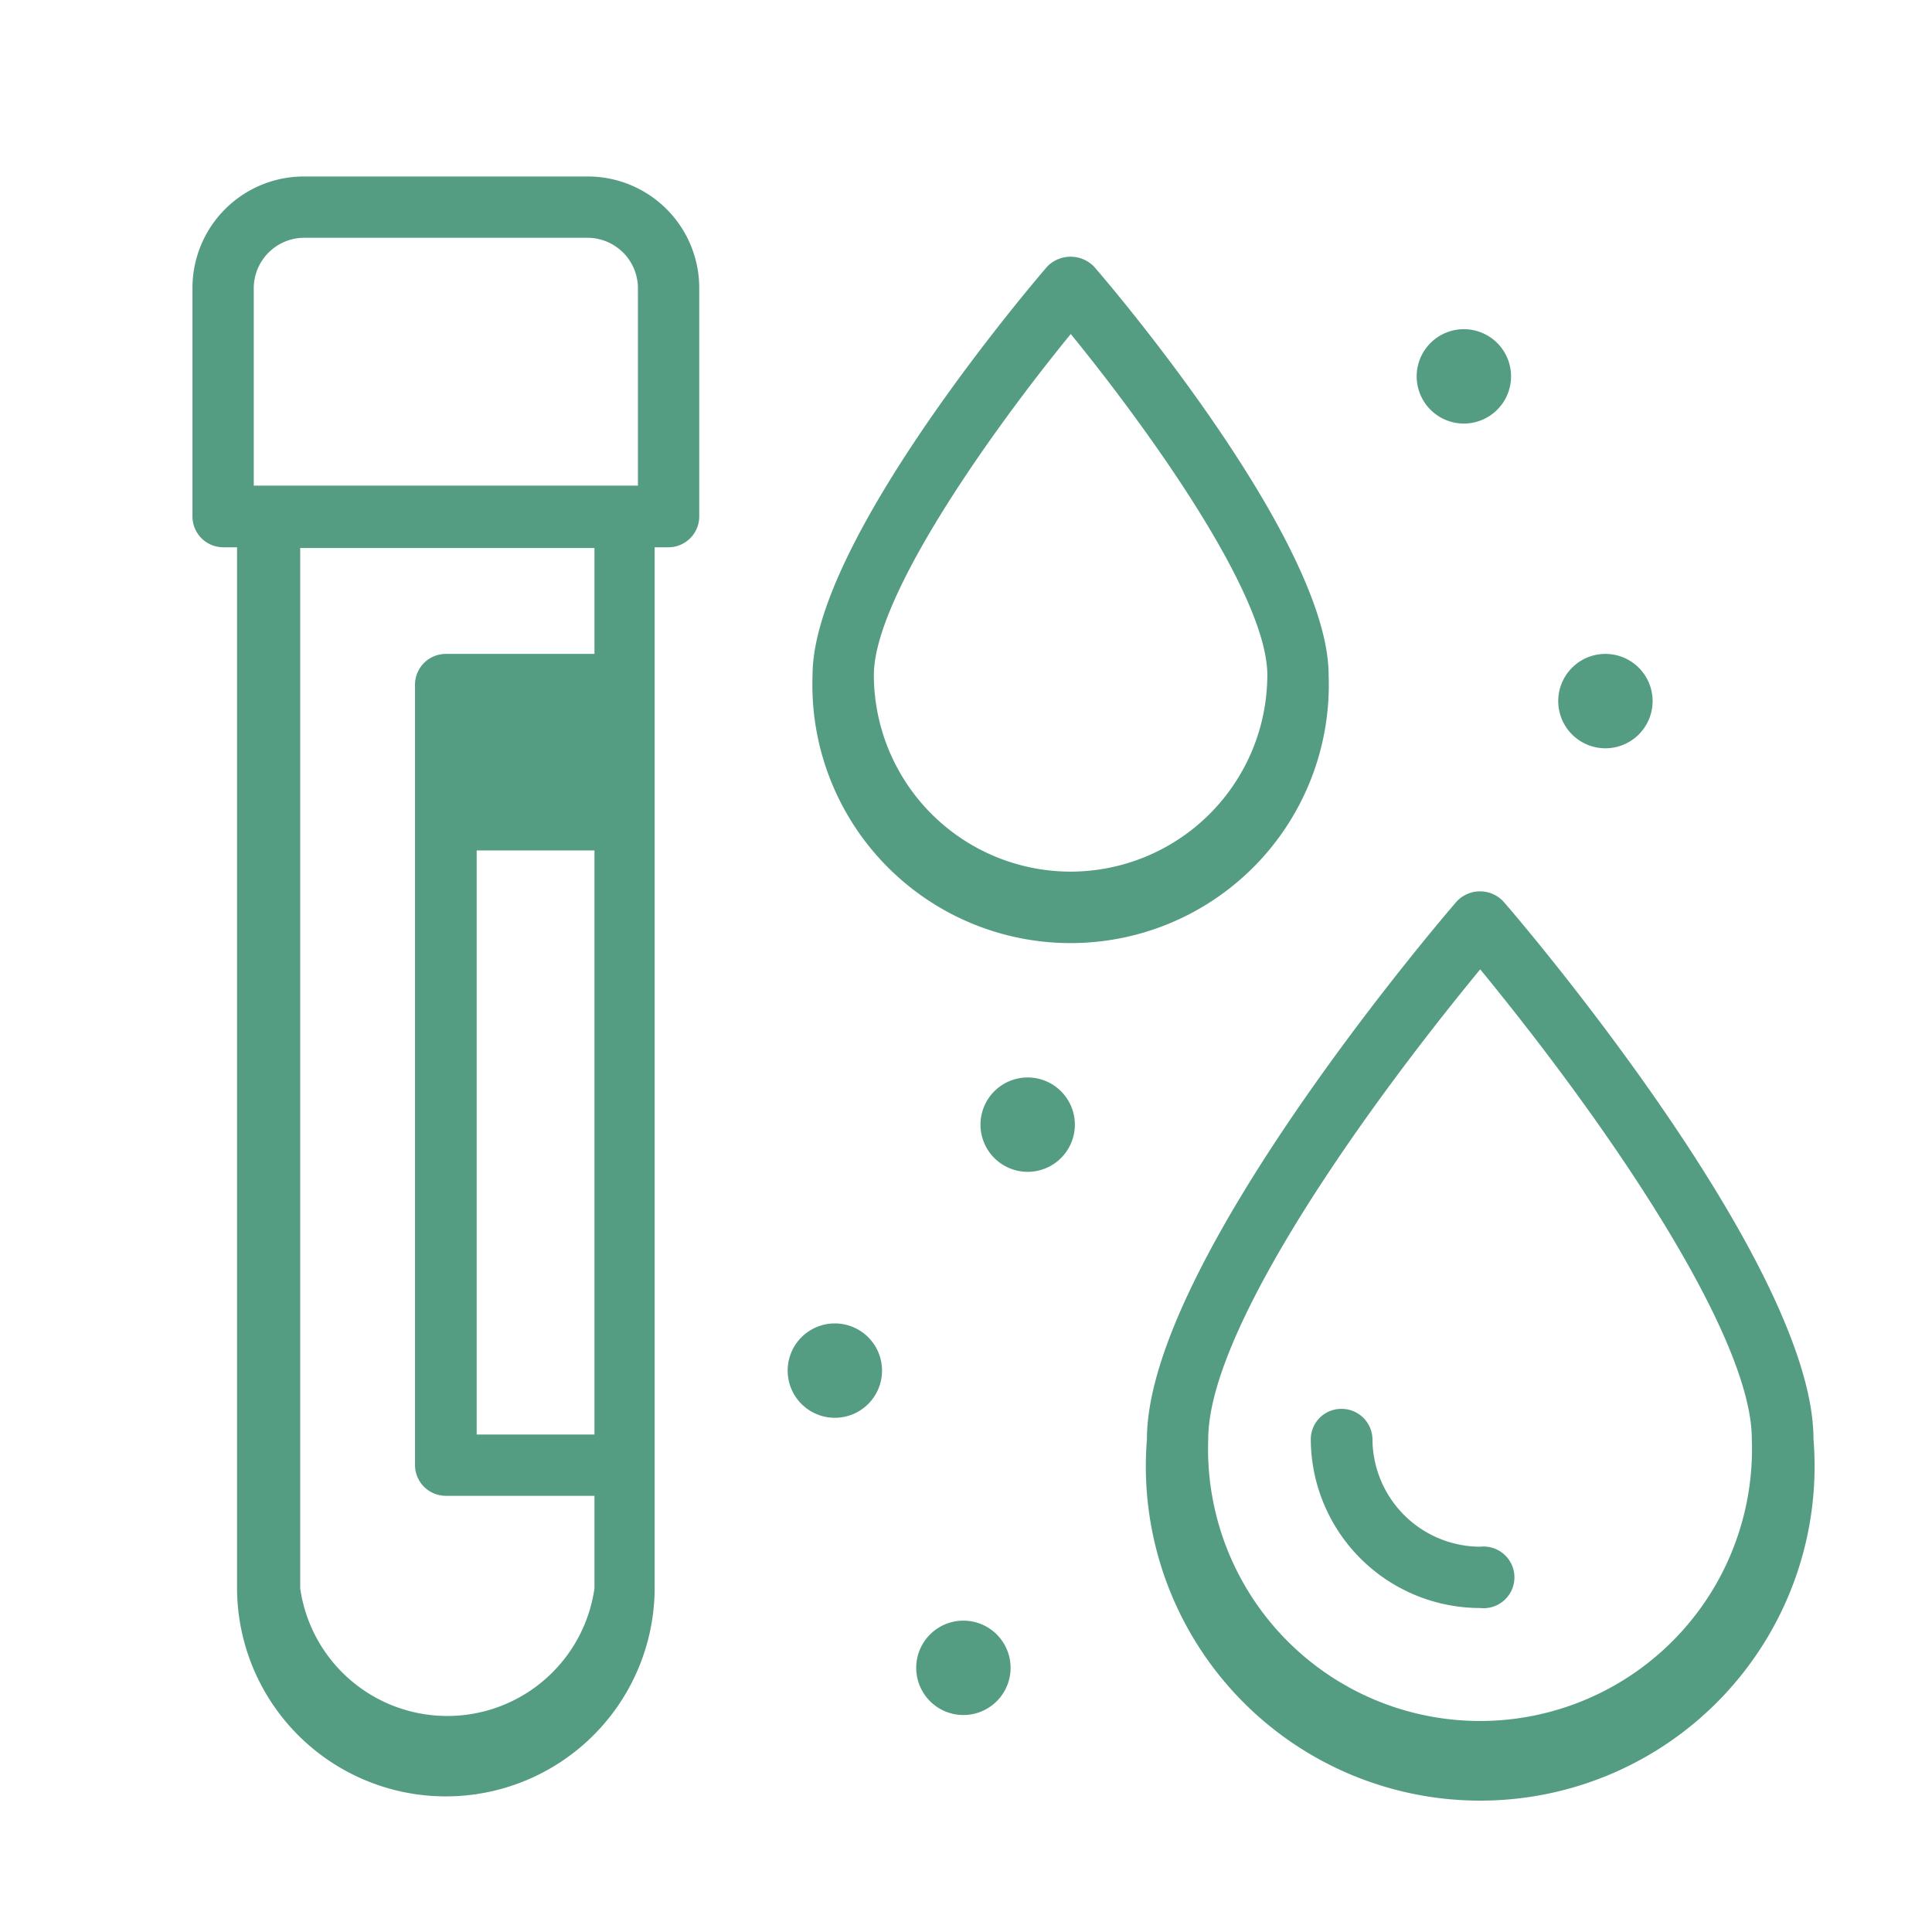 <svg xmlns="http://www.w3.org/2000/svg" viewBox="0 0 52 52"><defs><style>.cls-1{fill:#559d82;}</style></defs><g id="Icons"><path class="cls-1" d="M15.82,4.75H8.18a3,3,0,0,0-3,3V13.9a.83.83,0,0,0,.82.83h.38v28a5.62,5.62,0,1,0,11.24,0v-28H18a.83.83,0,0,0,.82-.83V7.76A3,3,0,0,0,15.82,4.75ZM11.17,18.43v21a.83.83,0,0,0,.83.83h4v2.49a4,4,0,0,1-7.92,0v-28H16V17.6H12A.83.83,0,0,0,11.17,18.43ZM16,38.61H12.83V22.89H16ZM17.17,7.76v5.31H6.83V7.76A1.36,1.36,0,0,1,8.18,6.4h7.64A1.36,1.36,0,0,1,17.17,7.76Z"/><path class="cls-1" d="M40.46,24.26a.86.86,0,0,0-1.25,0c-.34.39-8.34,9.72-8.34,14.47a9,9,0,1,0,17.94,0C48.81,34,40.81,24.65,40.46,24.26Zm6.69,14.47a7.32,7.32,0,1,1-14.63,0c0-2.77,3.74-8.29,7.32-12.64C43.41,30.44,47.15,36,47.15,38.73Z"/><path class="cls-1" d="M35.76,18.17c0-3.65-6.06-10.71-6.32-11a.88.88,0,0,0-1.25,0c-.26.3-6.32,7.36-6.32,11a6.95,6.95,0,1,0,13.89,0Zm-6.94,5.29a5.3,5.3,0,0,1-5.3-5.29c0-2.14,3.23-6.65,5.3-9.18,2.06,2.53,5.29,7,5.29,9.18A5.3,5.3,0,0,1,28.82,23.46Z"/><path class="cls-1" d="M36.94,38.74a.83.83,0,0,0-.83-.82.82.82,0,0,0-.83.83,4.56,4.56,0,0,0,4.56,4.53.83.83,0,1,0,0-1.65A2.91,2.91,0,0,1,36.94,38.74Z"/><path class="cls-1" d="M43.21,20.14a1.27,1.27,0,1,0-1.27-1.27A1.27,1.27,0,0,0,43.21,20.14Z"/><path class="cls-1" d="M39.4,11.4a1.27,1.27,0,1,0-1.27-1.27A1.27,1.27,0,0,0,39.4,11.4Z"/><path class="cls-1" d="M22.47,35.62a1.27,1.27,0,1,0,1.27,1.27A1.27,1.27,0,0,0,22.47,35.62Z"/><path class="cls-1" d="M27.66,29a1.27,1.27,0,1,0,1.27,1.27A1.27,1.27,0,0,0,27.66,29Z"/><path class="cls-1" d="M25.93,43.62a1.27,1.27,0,1,0,1.27,1.27A1.27,1.27,0,0,0,25.93,43.62Z"/></g></svg>